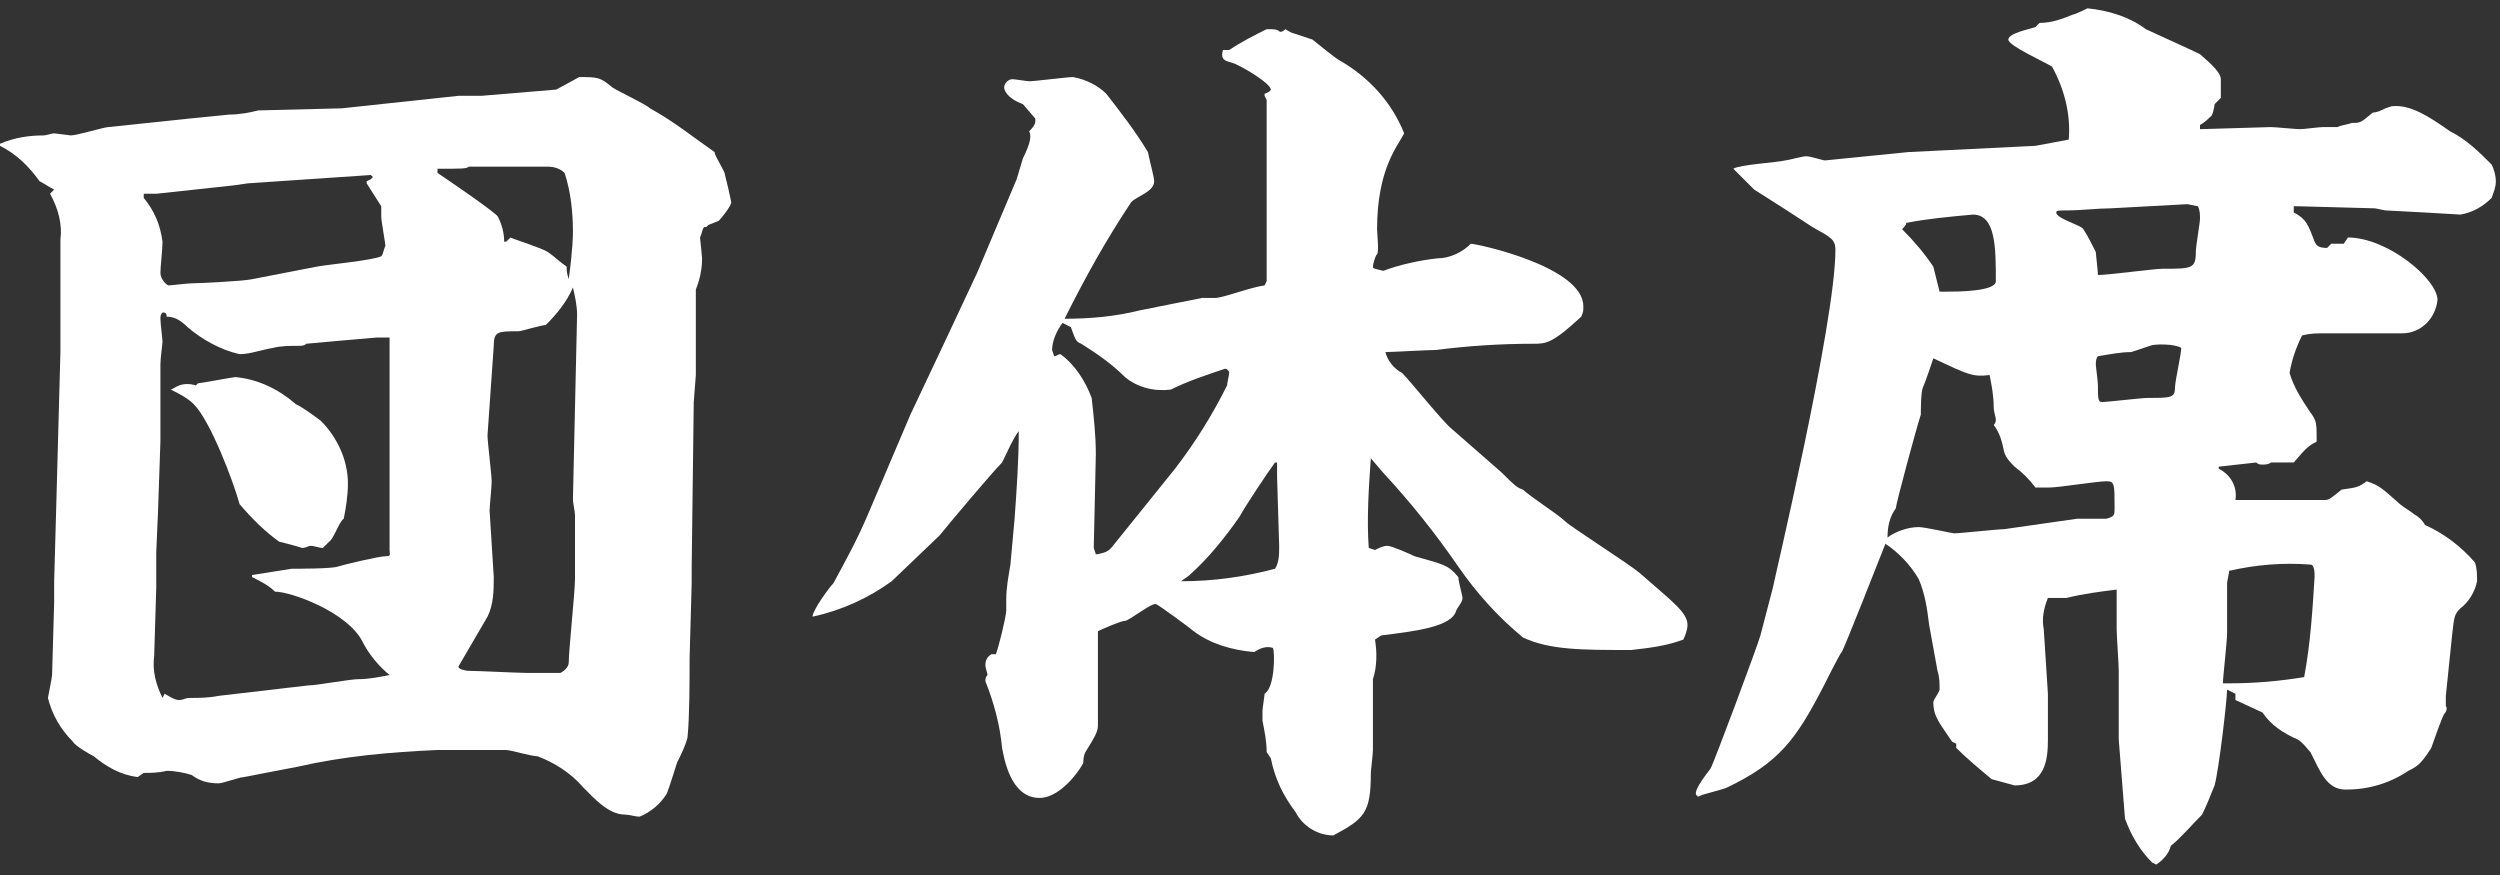 <?xml version="1.0" encoding="utf-8"?>
<!-- Generator: Adobe Illustrator 24.0.1, SVG Export Plug-In . SVG Version: 6.00 Build 0)  -->
<svg version="1.1" id="レイヤー_1" xmlns="http://www.w3.org/2000/svg" xmlns:xlink="http://www.w3.org/1999/xlink" x="0px"
	 y="0px" width="120px" height="42px" viewBox="0 0 120 42" style="enable-background:new 0 0 120 42;" xml:space="preserve">
<rect x="0" y="0" width="120" height="42" fill="#333333" stroke="none"/>
<style type="text/css">
	.st0{fill:#FFFFFF;}
</style>
<title>h-dantai-ttl</title>
<g id="レイヤー_2_1_">
	<g id="レイヤー_2-2">
		<path class="st0" d="M0,6.9c0.7-0.3,1.4-0.4,2.1-0.4c0.1,0,0.4-0.1,0.5-0.1l0.8,0.1c0.3,0,1.6-0.4,1.8-0.4L9,5.7L11,5.5
			c0.5,0,1-0.1,1.4-0.2l4-0.1L22,4.6h1.1l3.6-0.3l1.1-0.6c0.9,0,1,0,1.6,0.5C29.7,4.4,31,5,31.2,5.2c1.1,0.6,2.1,1.4,3.1,2.1
			c0,0.2,0.5,0.9,0.5,1.1c0.1,0.4,0.2,0.8,0.3,1.3c0,0.2-0.5,0.8-0.6,0.9L34,10.8l-0.1,0.1h-0.1c-0.1,0.1-0.1,0.3-0.2,0.5
			c0,0,0.1,0.9,0.1,1c0,0.5-0.1,1-0.3,1.5v0.3v3.8l-0.1,1.3l-0.1,8v0.7l-0.1,3.6c0,1.1,0,2.8-0.1,3.8c-0.1,0.4-0.3,0.8-0.5,1.2
			c-0.1,0.3-0.4,1.3-0.5,1.5c-0.3,0.5-0.8,0.9-1.3,1.1c-0.2,0-0.5-0.1-0.7-0.1c-0.8,0-1.5-0.8-2-1.3c-0.6-0.7-1.4-1.2-2.2-1.5
			c-0.3,0-1.3-0.3-1.5-0.3L21,36c-2.3,0.1-4.5,0.3-6.7,0.8l-2.6,0.5c-0.2,0-1,0.3-1.2,0.3c-0.5,0-0.9-0.1-1.3-0.4
			C8.9,37.1,8.4,37,8,37c-0.4,0.1-0.8,0.1-1.1,0.1l-0.3,0.2c-0.8-0.1-1.5-0.5-2.1-1c-0.2-0.1-0.9-0.5-1-0.7c-0.6-0.6-1-1.3-1.2-2.1
			c0,0,0.2-1,0.2-1.1l0.1-3.5v-1l0.1-3.6l0.2-7.4v-1.6v-3.8C3,10.8,2.8,10,2.4,9.3l0.2-0.2C2.4,9,2.1,8.8,1.9,8.7C1.4,8,0.8,7.4,0,7
			V6.9z M15.2,12.8c0.5-0.1,2.7-0.3,3.1-0.5c0.1-0.1,0.1-0.3,0.2-0.5c0-0.1-0.2-1.2-0.2-1.4V9.9l-0.7-1.1V8.7l0.2-0.1l0.1-0.1
			l-0.1-0.1l-5.9,0.4l-0.7,0.1L7.5,9.3H6.9v0.2c0.5,0.6,0.8,1.3,0.9,2.1c0,0.4-0.1,1.2-0.1,1.5s0.3,0.6,0.4,0.6s0.9-0.1,1.1-0.1
			s2.5-0.1,2.9-0.2L15.2,12.8z M7.9,33.3c0.5,0.3,0.6,0.3,0.7,0.3c0.2,0,0.3-0.1,0.5-0.1c0.5,0,0.9,0,1.4-0.1l4.3-0.5
			c0.4,0,2-0.3,2.4-0.3c0.5,0,1-0.1,1.5-0.2c-0.5-0.4-1-1-1.3-1.6c-0.7-1.4-3.4-2.4-4.2-2.4c-0.3-0.3-0.7-0.5-1.1-0.7v-0.1
			c0.6-0.1,1.3-0.2,1.9-0.3c0.3,0,1.9,0,2.2-0.1s2-0.5,2.3-0.5s0.2-0.1,0.2-0.3V16.2c-0.2,0-0.4,0-0.6,0c-0.1,0-3.4,0.3-3.4,0.3
			c-0.1,0.1-0.2,0.1-0.4,0.1c-0.4,0-0.8,0-1.2,0.1C12.5,16.8,12,17,11.5,17c-0.9-0.2-1.8-0.7-2.5-1.3c-0.3-0.3-0.6-0.5-1-0.5
			C8,15,7.9,15,7.8,15c-0.1,0.1-0.1,0.2-0.1,0.3c0,0.2,0.1,1,0.1,1.1s-0.1,0.8-0.1,1.1v3.7l-0.1,2.9c0,0.3-0.1,2.2-0.1,2.4
			s0,1.5,0,1.7l-0.1,3.3c-0.1,0.7,0.1,1.4,0.4,2L7.9,33.3z M8.4,18.6c0.3-0.2,0.7-0.2,1-0.1l0.1-0.1c0.1,0,1.7-0.3,1.8-0.3
			c1.1,0.1,2.1,0.6,2.9,1.3c0.4,0.2,0.8,0.5,1.2,0.8c0.8,0.8,1.3,1.9,1.3,3c0,0.6-0.1,1.2-0.2,1.7c-0.2,0.1-0.5,1-0.7,1.1
			c-0.1,0.1-0.2,0.2-0.3,0.3c-0.2,0-0.4-0.1-0.6-0.1c-0.1,0-0.2,0.1-0.4,0.1c-0.3-0.1-0.7-0.2-1.1-0.3c-0.7-0.5-1.3-1.1-1.9-1.8
			c-0.3-1.1-1.4-4-2.2-4.8c-0.3-0.3-0.7-0.5-1.1-0.7L8.4,18.6z M24.3,11.6l0.2-0.2c0.2,0.1,1.5,0.5,1.8,0.7c0.3,0.2,0.6,0.5,0.9,0.7
			c0,0.2,0,0.3,0.1,0.6c0.2-1.5,0.2-2.1,0.2-2.3c0-0.9-0.1-1.9-0.4-2.8C26.9,8.1,26.6,8,26.3,8c-0.4,0-3.5,0-3.8,0
			c-0.1,0.1-0.3,0.1-1.5,0.1v0.2c0.3,0.2,2.8,1.9,2.9,2.1c0.2,0.4,0.3,0.8,0.3,1.2L24.3,11.6z M23.4,20.9c0,0.3,0.2,1.9,0.2,2.2
			s-0.1,1.2-0.1,1.4l0.2,3.2c0,0.6,0,1.3-0.3,1.9c-0.3,0.5-1.1,1.9-1.4,2.4c0,0.1,0.3,0.2,0.5,0.2c0.4,0,2.4,0.1,2.8,0.1h1.6
			c0.2-0.1,0.4-0.3,0.4-0.5c0-0.6,0.3-3.4,0.3-4s0-2.6,0-3.1c0-0.1-0.1-0.6-0.1-0.7s0.2-8.9,0.2-8.9c0-0.4-0.1-0.9-0.2-1.3
			c-0.3,0.7-0.8,1.3-1.3,1.8c-0.2,0-1.2,0.3-1.3,0.3c-1,0-1.2,0-1.2,0.7L23.4,20.9z"/>
		<path class="st0" d="M43.7,19.9l1.7-3.6l1.5-3.2l1.9-4.5c0.1-0.3,0.2-0.7,0.3-1c0.4-0.8,0.4-1.1,0.3-1.3c0.3-0.3,0.3-0.4,0.3-0.6
			L49.1,5c-0.8-0.3-0.9-0.7-0.9-0.8c0-0.2,0.2-0.4,0.4-0.4c0.1,0,0.7,0.1,0.8,0.1c0.3,0,1.8-0.2,2.1-0.2c0.6,0.1,1.2,0.4,1.6,0.8
			c0.7,0.9,1.4,1.8,2,2.8c0.1,0.5,0.3,1.2,0.3,1.4c0,0.5-0.8,0.7-1.1,1c-1.2,1.8-2.2,3.6-3.2,5.6c1.2,0,2.4-0.1,3.6-0.4l3-0.6
			c0.2,0,0.5,0,0.7,0c0.6-0.1,1.6-0.5,2.3-0.6l0.1-0.2v-1.2V8.7V8.5V4.8l-0.1-0.2V4.5C61,4.4,61,4.3,61,4.3C61,4,59.5,3.1,59.1,3
			s-0.5-0.2-0.4-0.6L59,2.4c0.6-0.4,1.2-0.7,1.8-1c0,0,0.1,0,0.1,0c0.2,0,0.4,0,0.5,0.1s0.3-0.1,0.3-0.1s0.3,0.2,0.4,0.2l0.9,0.3
			c0,0,1.1,0.9,1.3,1c1.4,0.8,2.5,2,3.1,3.5C67.1,7,66.1,8.1,66.1,11c0,0.2,0.1,1.1,0,1.2s-0.2,0.5-0.2,0.6s0.1,0.1,0.5,0.2
			c0.8-0.3,1.7-0.5,2.6-0.6c0.6,0,1.2-0.3,1.6-0.7c0.3,0,5.4,1.1,5.4,3c0,0.2,0,0.3-0.1,0.5c-1.4,1.3-1.7,1.3-2.3,1.3
			c-1.6,0-3.1,0.1-4.7,0.3c-0.4,0-2.1,0.1-2.4,0.1c0.1,0.4,0.4,0.8,0.8,1c0.4,0.4,2,2.4,2.4,2.7l2.4,2.1c0.6,0.6,0.7,0.7,1,0.8
			c0.3,0.3,1.7,1.2,2,1.5s3,2,3.6,2.5c1.6,1.4,2.3,1.9,2.3,2.5c0,0.2-0.1,0.5-0.2,0.7c-0.8,0.3-1.6,0.4-2.5,0.5
			c-2.4,0-3.9,0-5.2-0.6c-1.2-1-2.2-2.1-3.1-3.4c-1.1-1.6-2.3-3.1-3.6-4.5L65.8,22c-0.1,1.4-0.2,2.9-0.1,4.3l0.3,0.1
			c0.2-0.1,0.4-0.2,0.6-0.2c0.2,0,1.1,0.4,1.3,0.5c1.4,0.4,1.6,0.4,2.1,1c0,0.2,0.2,0.9,0.2,1c0,0.2-0.2,0.4-0.3,0.6
			c-0.2,0.8-2,1-3.6,1.2L66,30.7c0.1,0.6,0.1,1.3-0.1,1.9V36c0,0.2-0.1,1-0.1,1.1c0,1.9-0.3,2.2-1.8,3c-0.8,0-1.5-0.5-1.8-1.1
			c-0.6-0.8-1-1.6-1.2-2.6l-0.2-0.3c0-0.5-0.1-1-0.2-1.5c0-0.2,0-0.4,0-0.5c0-0.1,0.1-0.7,0.1-0.8c0.5-0.3,0.5-2,0.4-2.2
			c-0.3-0.1-0.6,0-0.9,0.2c-1.1-0.1-2.1-0.4-2.9-1c-0.1-0.1-1.6-1.2-1.8-1.3s-1.3,0.8-1.5,0.8s-1.1,0.4-1.3,0.5v4.5
			c0,0.3-0.1,0.5-0.6,1.3c-0.1,0.2-0.1,0.4-0.1,0.5c0,0.1-1,1.7-2.1,1.7c-1.4,0-1.7-1.9-1.8-2.4c-0.1-1.1-0.4-2.2-0.8-3.2
			c0-0.1,0-0.2,0.1-0.3c0-0.1-0.1-0.3-0.1-0.5c0-0.2,0.1-0.4,0.3-0.5h0.2c0.1-0.2,0.5-1.8,0.5-2.1s0-0.5,0-0.5
			c0-0.6,0.1-1.1,0.2-1.7l0.2-2.2c0.1-1.4,0.2-2.8,0.2-4.2c-0.2,0.2-0.7,1.3-0.8,1.5c-0.5,0.5-2.6,3-3,3.5l-2.3,2.2
			c-1.1,0.8-2.4,1.4-3.8,1.7c0-0.3,0.8-1.4,1-1.6c0.6-1.1,1.2-2.2,1.7-3.4L43.7,19.9z M52.5,26.3l0.1,0.3h0.1
			c0.4-0.1,0.5-0.1,0.8-0.5l2.9-3.6c1-1.3,1.8-2.6,2.5-4c0-0.1,0.1-0.5,0.1-0.6c0-0.1-0.1-0.2-0.2-0.2c0,0,0,0,0,0
			c-0.9,0.3-1.8,0.6-2.6,1c-0.8,0.1-1.6-0.1-2.2-0.6c-0.6-0.6-1.3-1.1-2.1-1.6c-0.3-0.1-0.3-0.3-0.5-0.8L51,15.5
			c-0.3,0.4-0.5,0.9-0.5,1.3c0,0,0,0,0.1,0.3c0.1,0,0.2-0.1,0.3-0.1c0.7,0.5,1.2,1.3,1.5,2.1c0.1,0.9,0.2,1.8,0.2,2.7L52.5,26.3z
			 M61.3,22.9v-0.7h-0.1c-0.3,0.4-1.5,2.2-1.7,2.6c-0.7,1-1.5,2-2.4,2.8c-0.1,0.1-0.3,0.2-0.4,0.3c1.5,0,3-0.2,4.5-0.6
			c0.2-0.3,0.2-0.7,0.2-1.1L61.3,22.9z"/>
		<path class="st0" d="M83.2,8.1c0.3-0.2,2.1-0.3,2.5-0.4c0.1,0,0.8-0.2,1-0.2s0.8,0.2,0.9,0.2l4-0.4L97.7,7l1.6-0.3
			c0.1-1.2-0.2-2.4-0.8-3.5c-0.3-0.2-2.1-1-2.1-1.3s1-0.5,1.3-0.6l0.2-0.2c0.6,0,1.1-0.2,1.6-0.4c0.1,0,0.7-0.3,0.7-0.3
			c1,0.1,2,0.4,2.8,1c0.2,0.1,2.2,1,2.6,1.2c0.2,0.2,1,0.8,1,1.2v0.9c-0.1,0.1-0.2,0.2-0.3,0.3c0,0.1-0.1,0.6-0.2,0.6
			c-0.1,0.1-0.3,0.3-0.5,0.4v0.2l3.4-0.1c0.2,0,1.2,0.1,1.4,0.1c0.2,0,0.9-0.1,1.1-0.1h0.7c0.2-0.1,0.4-0.1,0.7-0.2
			c0.4,0,0.4,0,1-0.5c0.2,0,0.4-0.1,0.6-0.2l0.3-0.1c0.9-0.1,1.8,0.5,2.8,1.2c0.8,0.4,1.4,1,2,1.6c0.1,0.2,0.2,0.5,0.2,0.8
			c0,0.3-0.1,0.5-0.2,0.8c-0.4,0.4-0.9,0.7-1.5,0.8l-1.7-0.1l-1.9-0.1L114,10l-3.7-0.1h-0.2v0.3c0.6,0.3,0.7,0.6,1,1.4
			c0.1,0.2,0.2,0.3,0.6,0.3l0.2-0.2h0.6l0.2-0.3c1.9,0,4.3,2,4.3,3c-0.1,0.9-0.8,1.6-1.7,1.6l-3.7,0c-0.4,0-0.7,0-1.1,0.1
			c-0.3,0.6-0.5,1.2-0.6,1.8c0.2,0.7,0.6,1.3,1,1.9c0.3,0.4,0.3,0.5,0.3,1.4c-0.4,0.2-0.5,0.3-1.1,1l-1.1,0
			c-0.1,0.1-0.3,0.1-0.4,0.1c-0.1,0-0.2,0-0.3-0.1l-1.8,0.2v0.1c0.6,0.3,0.9,0.9,0.8,1.5h0.6l3.7,0c0.2,0,0.3-0.1,0.8-0.5
			c0.7-0.1,0.8-0.1,1.2-0.4c0.6,0.2,0.7,0.3,1.6,1.1c0.1,0.1,0.6,0.4,0.7,0.5c0.2,0.1,0.4,0.3,0.5,0.5c0.9,0.4,1.7,1,2.4,1.8
			c0.1,0.3,0.1,0.6,0.1,0.9c-0.1,0.5-0.4,1-0.8,1.3c-0.3,0.3-0.3,0.4-0.4,1.3l-0.3,2.9v0.5c0.1,0.1,0,0.3-0.1,0.4
			c-0.1,0.2-0.5,1.3-0.6,1.6c-0.5,0.8-0.7,0.9-1.1,1.1c-0.9,0.6-1.9,0.9-3,0.9c-0.9,0-1.2-0.8-1.7-1.8c-0.2-0.2-0.3-0.4-0.6-0.6
			c-0.7-0.3-1.3-0.7-1.7-1.3c0,0-1.3-0.6-1.3-0.6v-0.3l-0.4-0.2c0,0.5-0.4,3.9-0.6,4.6c-0.2,0.5-0.4,1-0.6,1.4
			c-0.5,0.5-1,1.1-1.5,1.5c-0.1,0.4-0.4,0.7-0.7,0.9l-0.2-0.1c-0.6-0.6-1-1.3-1.3-2.1l-0.3-3.8v-3.3c0-0.3-0.1-1.7-0.1-2
			s0-1.6,0-1.9c-0.8,0.1-1.6,0.2-2.4,0.4l-0.9,0c-0.2,0.5-0.3,1-0.2,1.5l0.2,3.1c0,0.3,0,1.8,0,2.2c0,0.9-0.1,2.2-1.6,2.2
			c-0.4-0.1-0.7-0.2-1.1-0.3c-0.6-0.5-1.2-1-1.7-1.5v-0.2l-0.2-0.1c-0.6-0.9-0.9-1.2-0.9-1.9c0-0.1,0.3-0.5,0.3-0.6
			c0-0.3,0-0.6-0.1-0.9L92.6,30c-0.1-0.8-0.2-1.5-0.5-2.2c-0.4-0.7-1-1.3-1.6-1.7c-0.2,0.5-2,5.1-2.1,5.2s-0.8,1.5-0.9,1.7
			c-1.3,2.5-2.1,3.6-4.6,4.8c-0.2,0.1-1.1,0.3-1.3,0.4s-0.1,0-0.1,0c0,0-0.1,0-0.1-0.1s0-0.3,0.7-1.2c0.1-0.1,2.3-6,2.4-6.4
			c0.2-0.8,0.4-1.5,0.6-2.3c0-0.1,3-12.7,3-16.2c0-0.5-0.2-0.6-1.1-1.1c-0.6-0.4-2-1.3-2.8-1.8C84.2,9.1,83.4,8.3,83.2,8.1L83.2,8.1
			z M99.7,24.9h1.4c0.4-0.1,0.4-0.2,0.4-0.5c0-1.2,0-1.3-0.4-1.3s-2.3,0.3-2.7,0.3h-0.7c-0.3-0.4-0.6-0.7-1-1
			c-0.2-0.2-0.4-0.4-0.5-0.7c-0.1-0.5-0.2-0.9-0.5-1.3c0.1-0.1,0.1-0.2,0.1-0.3c0,0-0.1-0.4-0.1-0.5c0-0.6-0.1-1.1-0.2-1.6
			c-0.8,0.1-1,0-2.7-0.8c0,0-0.4,1.2-0.5,1.4s-0.1,1.1-0.1,1.3C92,20.5,91,24.2,91,24.4c-0.3,0.4-0.4,0.9-0.4,1.4
			c0.4-0.3,1-0.5,1.5-0.5c0.3,0,1.6,0.3,1.7,0.3c0.3,0,2.1-0.2,2.4-0.2L99.7,24.9z M92.8,12.8c0.1,0.4,0.2,0.8,0.3,1.2
			c0.1,0,0.2,0,0.3,0c0.5,0,2.4,0,2.4-0.5c0-1.6,0-3.2-1.1-3.2c-1.1,0.1-2.2,0.2-3.2,0.4c0,0.1-0.1,0.2-0.2,0.3
			C91.9,11.6,92.4,12.2,92.8,12.8z M105,9.8l-3.7,0.2c-0.6,0-1.4,0.1-2.1,0.1c-0.4,0-0.5,0-0.5,0.1c0,0.3,1.2,0.6,1.3,0.8
			c0.2,0.3,0.4,0.7,0.6,1.1c0,0.1,0.1,0.9,0.1,1.1c0.5,0,2.7-0.3,3.1-0.3c1.4,0,1.6,0,1.6-0.8c0-0.3,0.2-1.4,0.2-1.6
			c0-0.2,0-0.4-0.1-0.6L105,9.8z M103.2,16.6l-0.9,0.3c-0.5,0-1,0.1-1.6,0.2c-0.1,0.1-0.1,0.3-0.1,0.4s0.1,0.8,0.1,1
			c0,0.6,0,0.8,0.2,0.8c0.2,0,1.9-0.2,2.2-0.2c1.1,0,1.3,0,1.3-0.5c0-0.3,0.3-1.6,0.3-1.9C104.4,16.5,103.4,16.5,103.2,16.6
			L103.2,16.6z M107,32.8c1.2,0,2.4-0.1,3.6-0.3c0.3-1.6,0.4-3.2,0.5-4.8c0-0.2,0-0.6-0.2-0.6c-1.3-0.1-2.6,0-3.9,0.3
			c0,0.1-0.1,0.5-0.1,0.6v2.4c0,0.4-0.2,2.1-0.2,2.4L107,32.8z"/>
	</g>
</g>
</svg>
